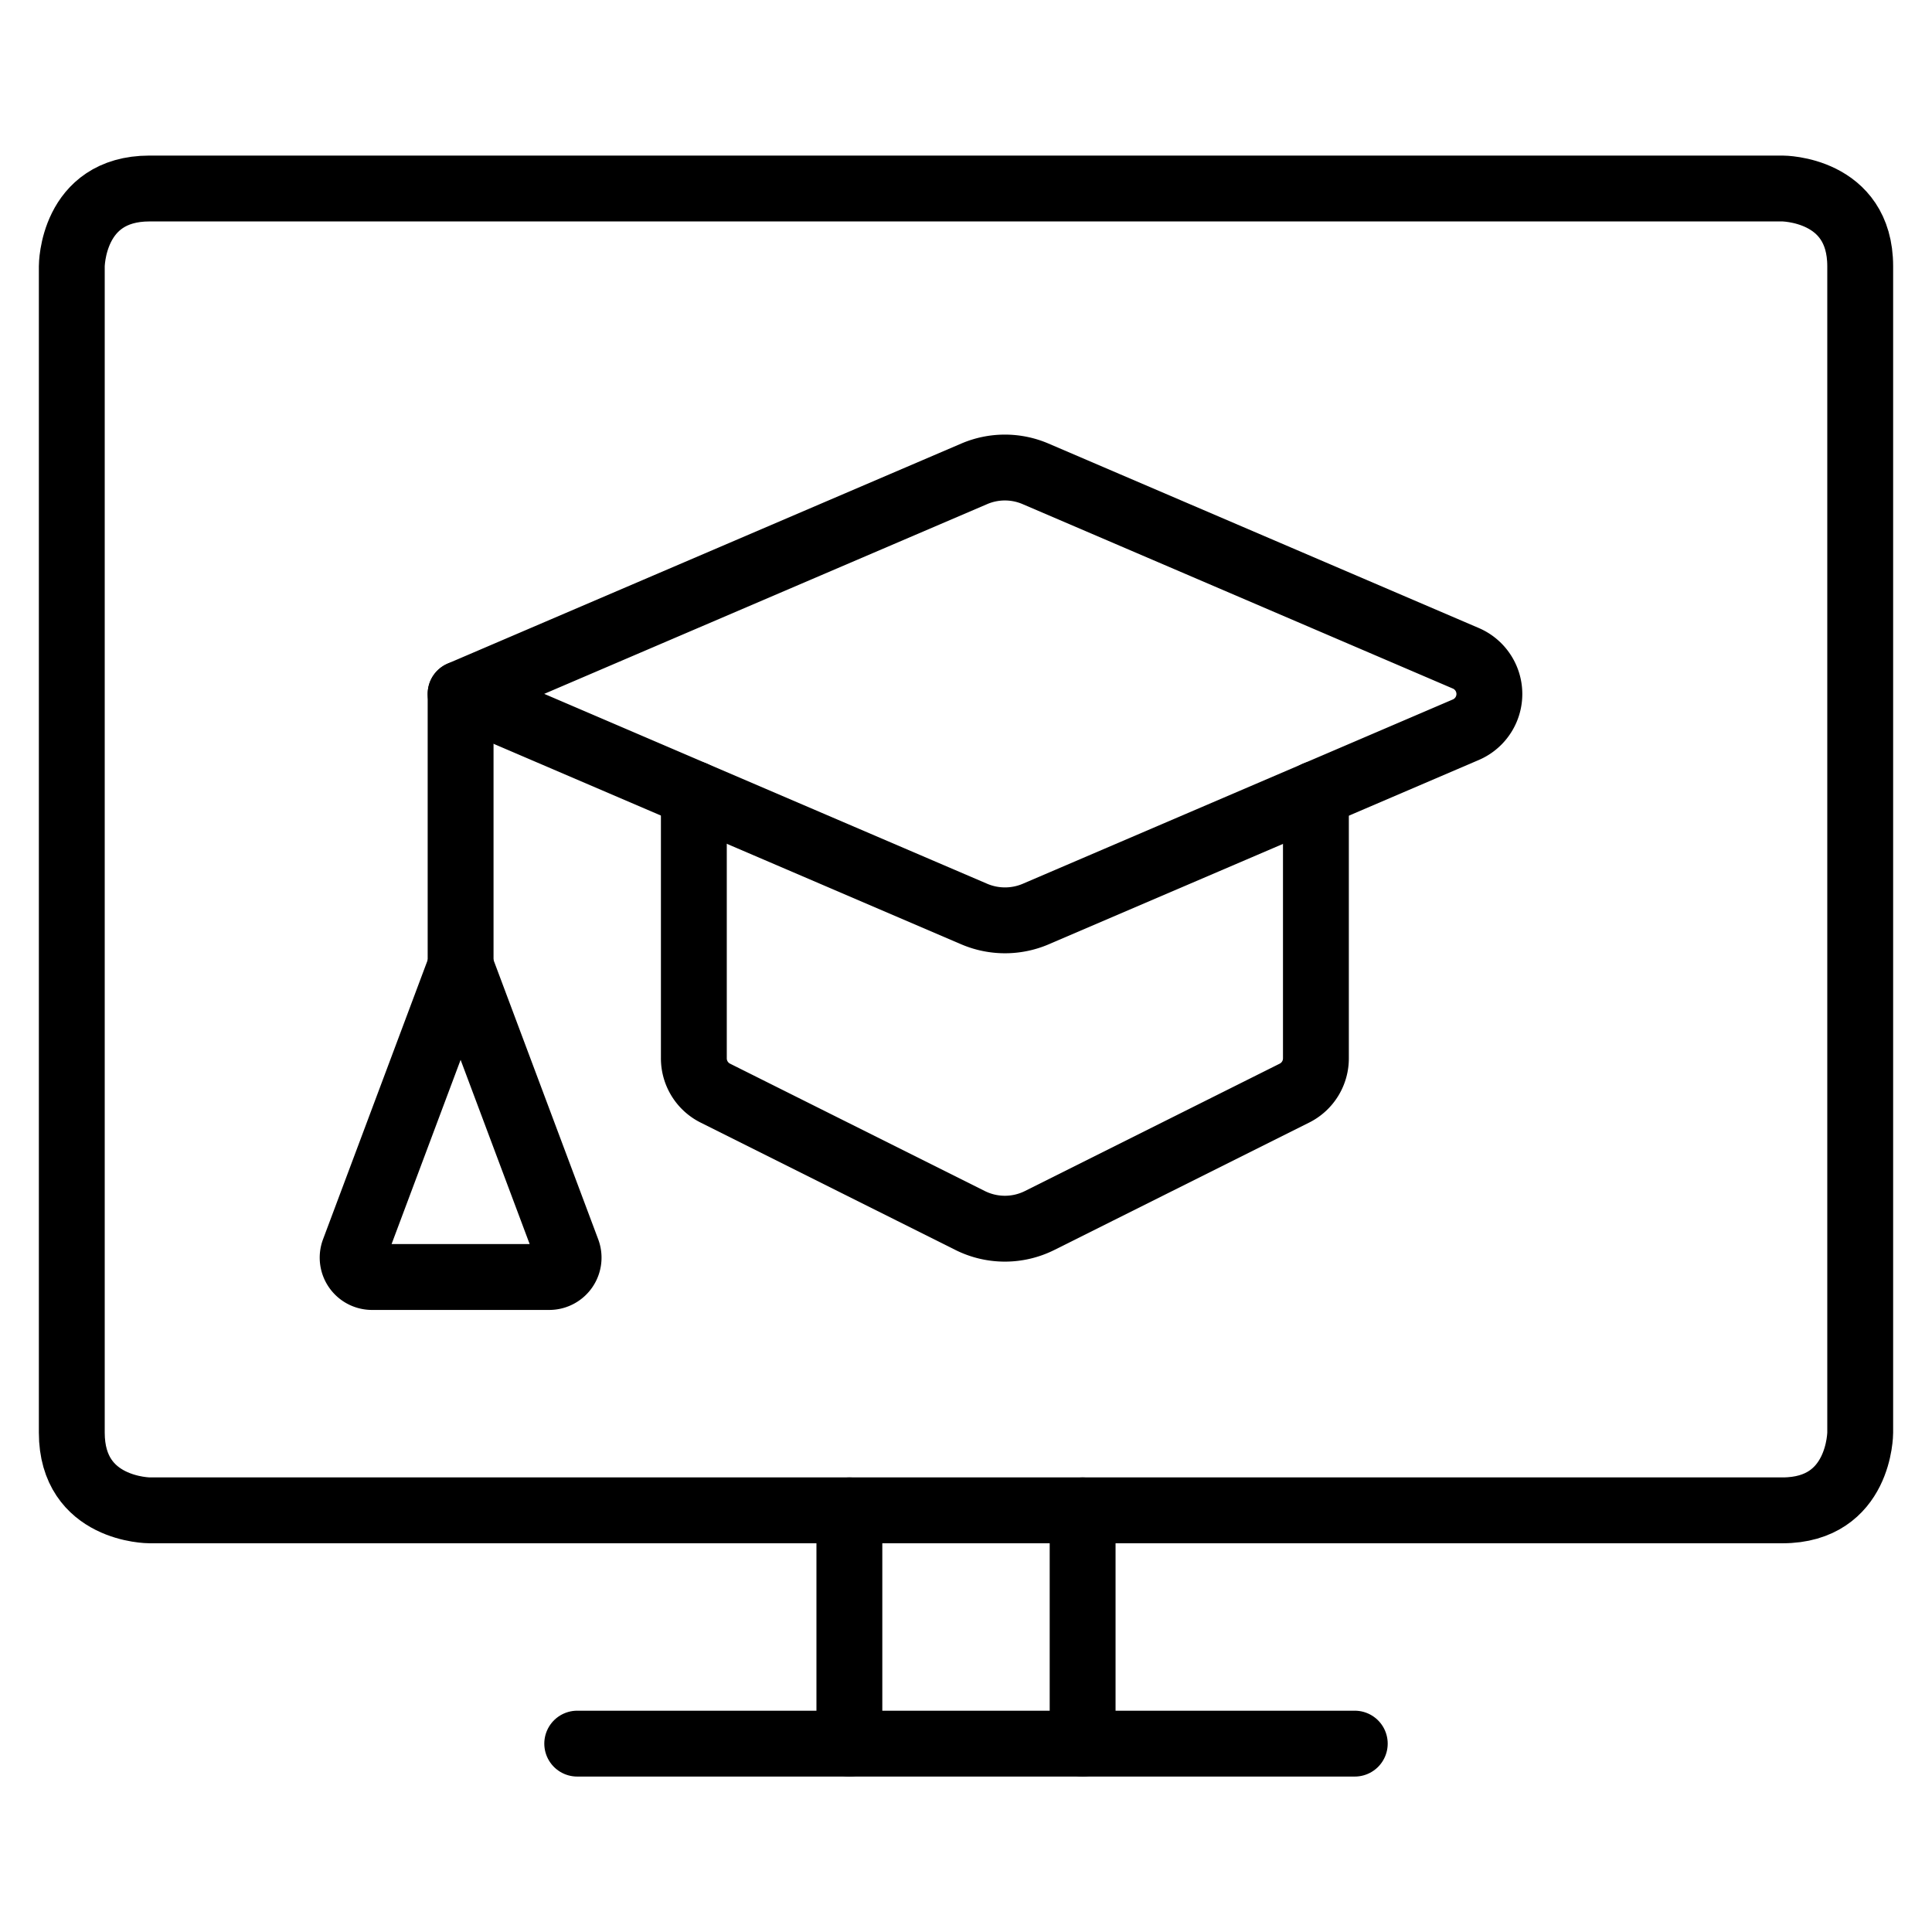 <svg xmlns="http://www.w3.org/2000/svg" viewBox="-0.75 -0.75 44 44" id="E-Learning-Monitor--Streamline-Ultimate" height="44" width="44"><desc>E Learning Monitor Streamline Icon: https://streamlinehq.com</desc><defs></defs><title>e-learning-monitor</title><path d="M2.656 3.543h37.188s1.771 0 1.771 1.771v26.562s0 1.771 -1.771 1.771h-37.188s-1.771 0 -1.771 -1.771v-26.562s0 -1.771 1.771 -1.771" fill="none" stroke="#000000" stroke-linecap="round" stroke-linejoin="round" stroke-width="1.5"></path><path d="m12.396 38.96 17.708 0" fill="none" stroke="#000000" stroke-linecap="round" stroke-linejoin="round" stroke-width="1.5"></path><path d="m18.594 33.648 0 5.312" fill="none" stroke="#000000" stroke-linecap="round" stroke-linejoin="round" stroke-width="1.5"></path><path d="m23.906 33.648 0 5.312" fill="none" stroke="#000000" stroke-linecap="round" stroke-linejoin="round" stroke-width="1.5"></path><path d="m22.833 20.069 9.8 -4.2a0.885 0.885 0 0 0 0 -1.627L22.833 10.041a1.771 1.771 0 0 0 -1.395 0L9.74 15.052l11.698 5.015a1.783 1.783 0 0 0 1.395 0.002Z" fill="none" stroke="#000000" stroke-linecap="round" stroke-linejoin="round" stroke-width="1.5"></path><path d="M15.052 17.331v6.021a0.885 0.885 0 0 0 0.489 0.793l5.803 2.901a1.771 1.771 0 0 0 1.583 0l5.803 -2.901a0.885 0.885 0 0 0 0.489 -0.793v-6.021" fill="none" stroke="#000000" stroke-linecap="round" stroke-linejoin="round" stroke-width="1.5"></path><path d="m9.74 15.054 0 6.198" fill="none" stroke="#000000" stroke-linecap="round" stroke-linejoin="round" stroke-width="1.5"></path><path d="m9.74 21.25 -2.431 6.488a0.441 0.441 0 0 0 0.414 0.595h4.034a0.441 0.441 0 0 0 0.414 -0.597L9.74 21.25" fill="none" stroke="#000000" stroke-linecap="round" stroke-linejoin="round" stroke-width="1.5"></path></svg>